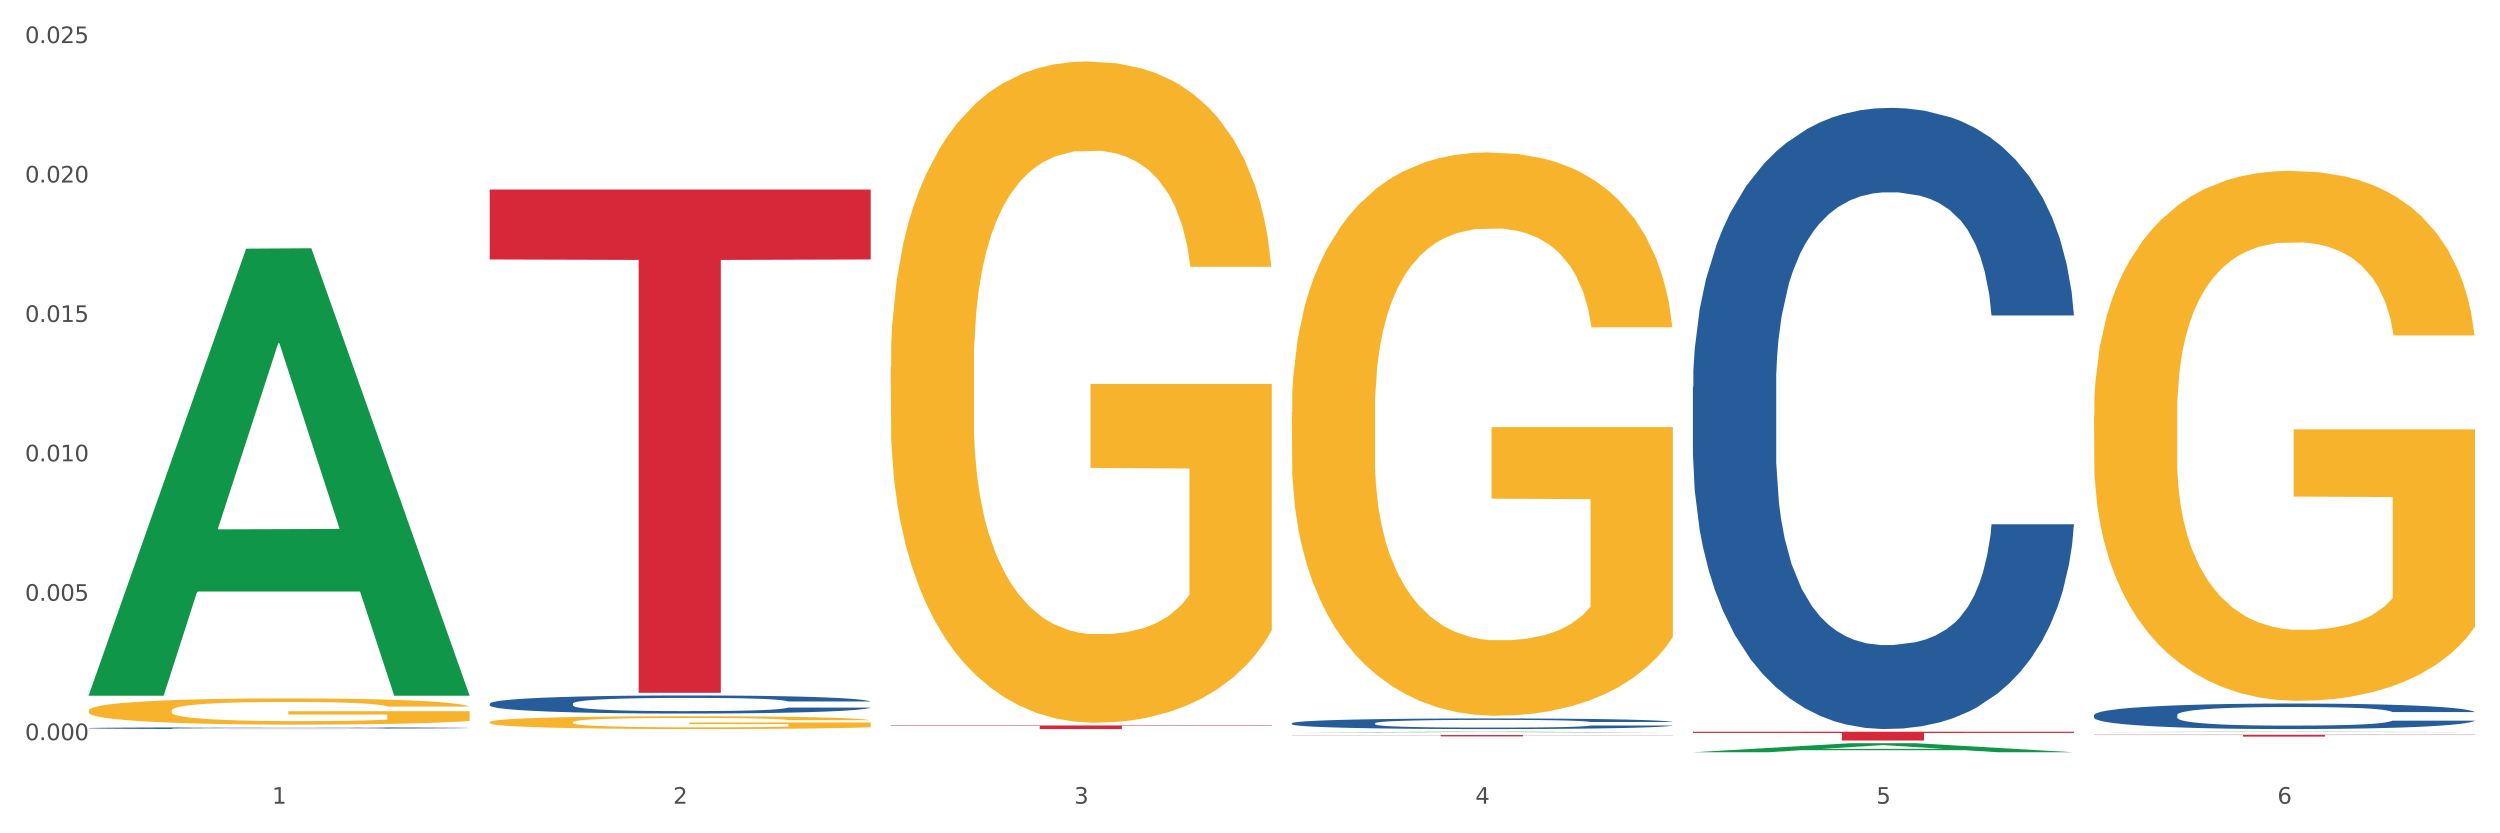 <?xml version="1.0" encoding="utf-8" standalone="no"?>
<!DOCTYPE svg PUBLIC "-//W3C//DTD SVG 1.1//EN"
  "http://www.w3.org/Graphics/SVG/1.1/DTD/svg11.dtd">
<svg xmlns:xlink="http://www.w3.org/1999/xlink" width="1080pt" height="360pt" viewBox="0 0 1080 360" xmlns="http://www.w3.org/2000/svg" version="1.1">
 <rect x="0" y="0" width="1080" height="360" fill="#333333" stroke="none"/>
 <defs>
  <style type="text/css">*{stroke-linejoin: round; stroke-linecap: butt}</style>
 </defs>
 <g id="figure_1">
  <g id="patch_1">
   <path d="M 0 360 
L 1080 360 
L 1080 0 
L 0 0 
z
" style="fill: #ffffff; stroke: #ffffff; stroke-linejoin: miter"/>
  </g>
  <g id="axes_1">
   <g id="matplotlib.axis_1">
    <g id="xtick_1">
     <g id="text_1">
      <!-- 1 -->
      <g style="fill: #4d4d4d" transform="translate(117.529 347.204) scale(0.096 -0.096)">
       <defs>
        <path id="DejaVuSans-31" d="M 794 531 
L 1825 531 
L 1825 4091 
L 703 3866 
L 703 4441 
L 1819 4666 
L 2450 4666 
L 2450 531 
L 3481 531 
L 3481 0 
L 794 0 
L 794 531 
z
" transform="scale(0.016)"/>
       </defs>
       <use xlink:href="#DejaVuSans-31"/>
      </g>
     </g>
    </g>
    <g id="xtick_2">
     <g id="text_2">
      <!-- 2 -->
      <g style="fill: #4d4d4d" transform="translate(290.792 347.204) scale(0.096 -0.096)">
       <defs>
        <path id="DejaVuSans-32" d="M 1228 531 
L 3431 531 
L 3431 0 
L 469 0 
L 469 531 
Q 828 903 1448 1529 
Q 2069 2156 2228 2338 
Q 2531 2678 2651 2914 
Q 2772 3150 2772 3378 
Q 2772 3750 2511 3984 
Q 2250 4219 1831 4219 
Q 1534 4219 1204 4116 
Q 875 4013 500 3803 
L 500 4441 
Q 881 4594 1212 4672 
Q 1544 4750 1819 4750 
Q 2544 4750 2975 4387 
Q 3406 4025 3406 3419 
Q 3406 3131 3298 2873 
Q 3191 2616 2906 2266 
Q 2828 2175 2409 1742 
Q 1991 1309 1228 531 
z
" transform="scale(0.016)"/>
       </defs>
       <use xlink:href="#DejaVuSans-32"/>
      </g>
     </g>
    </g>
    <g id="xtick_3">
     <g id="text_3">
      <!-- 3 -->
      <g style="fill: #4d4d4d" transform="translate(464.056 347.204) scale(0.096 -0.096)">
       <defs>
        <path id="DejaVuSans-33" d="M 2597 2516 
Q 3050 2419 3304 2112 
Q 3559 1806 3559 1356 
Q 3559 666 3084 287 
Q 2609 -91 1734 -91 
Q 1441 -91 1130 -33 
Q 819 25 488 141 
L 488 750 
Q 750 597 1062 519 
Q 1375 441 1716 441 
Q 2309 441 2620 675 
Q 2931 909 2931 1356 
Q 2931 1769 2642 2001 
Q 2353 2234 1838 2234 
L 1294 2234 
L 1294 2753 
L 1863 2753 
Q 2328 2753 2575 2939 
Q 2822 3125 2822 3475 
Q 2822 3834 2567 4026 
Q 2313 4219 1838 4219 
Q 1578 4219 1281 4162 
Q 984 4106 628 3988 
L 628 4550 
Q 988 4650 1302 4700 
Q 1616 4750 1894 4750 
Q 2613 4750 3031 4423 
Q 3450 4097 3450 3541 
Q 3450 3153 3228 2886 
Q 3006 2619 2597 2516 
z
" transform="scale(0.016)"/>
       </defs>
       <use xlink:href="#DejaVuSans-33"/>
      </g>
     </g>
    </g>
    <g id="xtick_4">
     <g id="text_4">
      <!-- 4 -->
      <g style="fill: #4d4d4d" transform="translate(637.319 347.204) scale(0.096 -0.096)">
       <defs>
        <path id="DejaVuSans-34" d="M 2419 4116 
L 825 1625 
L 2419 1625 
L 2419 4116 
z
M 2253 4666 
L 3047 4666 
L 3047 1625 
L 3713 1625 
L 3713 1100 
L 3047 1100 
L 3047 0 
L 2419 0 
L 2419 1100 
L 313 1100 
L 313 1709 
L 2253 4666 
z
" transform="scale(0.016)"/>
       </defs>
       <use xlink:href="#DejaVuSans-34"/>
      </g>
     </g>
    </g>
    <g id="xtick_5">
     <g id="text_5">
      <!-- 5 -->
      <g style="fill: #4d4d4d" transform="translate(810.583 347.204) scale(0.096 -0.096)">
       <defs>
        <path id="DejaVuSans-35" d="M 691 4666 
L 3169 4666 
L 3169 4134 
L 1269 4134 
L 1269 2991 
Q 1406 3038 1543 3061 
Q 1681 3084 1819 3084 
Q 2600 3084 3056 2656 
Q 3513 2228 3513 1497 
Q 3513 744 3044 326 
Q 2575 -91 1722 -91 
Q 1428 -91 1123 -41 
Q 819 9 494 109 
L 494 744 
Q 775 591 1075 516 
Q 1375 441 1709 441 
Q 2250 441 2565 725 
Q 2881 1009 2881 1497 
Q 2881 1984 2565 2268 
Q 2250 2553 1709 2553 
Q 1456 2553 1204 2497 
Q 953 2441 691 2322 
L 691 4666 
z
" transform="scale(0.016)"/>
       </defs>
       <use xlink:href="#DejaVuSans-35"/>
      </g>
     </g>
    </g>
    <g id="xtick_6">
     <g id="text_6">
      <!-- 6 -->
      <g style="fill: #4d4d4d" transform="translate(983.846 347.204) scale(0.096 -0.096)">
       <defs>
        <path id="DejaVuSans-36" d="M 2113 2584 
Q 1688 2584 1439 2293 
Q 1191 2003 1191 1497 
Q 1191 994 1439 701 
Q 1688 409 2113 409 
Q 2538 409 2786 701 
Q 3034 994 3034 1497 
Q 3034 2003 2786 2293 
Q 2538 2584 2113 2584 
z
M 3366 4563 
L 3366 3988 
Q 3128 4100 2886 4159 
Q 2644 4219 2406 4219 
Q 1781 4219 1451 3797 
Q 1122 3375 1075 2522 
Q 1259 2794 1537 2939 
Q 1816 3084 2150 3084 
Q 2853 3084 3261 2657 
Q 3669 2231 3669 1497 
Q 3669 778 3244 343 
Q 2819 -91 2113 -91 
Q 1303 -91 875 529 
Q 447 1150 447 2328 
Q 447 3434 972 4092 
Q 1497 4750 2381 4750 
Q 2619 4750 2861 4703 
Q 3103 4656 3366 4563 
z
" transform="scale(0.016)"/>
       </defs>
       <use xlink:href="#DejaVuSans-36"/>
      </g>
     </g>
    </g>
    <g id="xtick_7"/>
    <g id="xtick_8"/>
    <g id="xtick_9"/>
    <g id="xtick_10"/>
    <g id="xtick_11"/>
   </g>
   <g id="matplotlib.axis_2">
    <g id="ytick_1">
     <g id="text_7">
      <!-- 0.000 -->
      <g style="fill: #4d4d4d" transform="translate(10.8 319.76) scale(0.096 -0.096)">
       <defs>
        <path id="DejaVuSans-30" d="M 2034 4250 
Q 1547 4250 1301 3770 
Q 1056 3291 1056 2328 
Q 1056 1369 1301 889 
Q 1547 409 2034 409 
Q 2525 409 2770 889 
Q 3016 1369 3016 2328 
Q 3016 3291 2770 3770 
Q 2525 4250 2034 4250 
z
M 2034 4750 
Q 2819 4750 3233 4129 
Q 3647 3509 3647 2328 
Q 3647 1150 3233 529 
Q 2819 -91 2034 -91 
Q 1250 -91 836 529 
Q 422 1150 422 2328 
Q 422 3509 836 4129 
Q 1250 4750 2034 4750 
z
" transform="scale(0.016)"/>
        <path id="DejaVuSans-2e" d="M 684 794 
L 1344 794 
L 1344 0 
L 684 0 
L 684 794 
z
" transform="scale(0.016)"/>
       </defs>
       <use xlink:href="#DejaVuSans-30"/>
       <use xlink:href="#DejaVuSans-2e" transform="translate(63.623 0)"/>
       <use xlink:href="#DejaVuSans-30" transform="translate(95.41 0)"/>
       <use xlink:href="#DejaVuSans-30" transform="translate(159.033 0)"/>
       <use xlink:href="#DejaVuSans-30" transform="translate(222.656 0)"/>
      </g>
     </g>
    </g>
    <g id="ytick_2">
     <g id="text_8">
      <!-- 0.005 -->
      <g style="fill: #4d4d4d" transform="translate(10.8 259.531) scale(0.096 -0.096)">
       <use xlink:href="#DejaVuSans-30"/>
       <use xlink:href="#DejaVuSans-2e" transform="translate(63.623 0)"/>
       <use xlink:href="#DejaVuSans-30" transform="translate(95.41 0)"/>
       <use xlink:href="#DejaVuSans-30" transform="translate(159.033 0)"/>
       <use xlink:href="#DejaVuSans-35" transform="translate(222.656 0)"/>
      </g>
     </g>
    </g>
    <g id="ytick_3">
     <g id="text_9">
      <!-- 0.010 -->
      <g style="fill: #4d4d4d" transform="translate(10.8 199.302) scale(0.096 -0.096)">
       <use xlink:href="#DejaVuSans-30"/>
       <use xlink:href="#DejaVuSans-2e" transform="translate(63.623 0)"/>
       <use xlink:href="#DejaVuSans-30" transform="translate(95.41 0)"/>
       <use xlink:href="#DejaVuSans-31" transform="translate(159.033 0)"/>
       <use xlink:href="#DejaVuSans-30" transform="translate(222.656 0)"/>
      </g>
     </g>
    </g>
    <g id="ytick_4">
     <g id="text_10">
      <!-- 0.015 -->
      <g style="fill: #4d4d4d" transform="translate(10.8 139.073) scale(0.096 -0.096)">
       <use xlink:href="#DejaVuSans-30"/>
       <use xlink:href="#DejaVuSans-2e" transform="translate(63.623 0)"/>
       <use xlink:href="#DejaVuSans-30" transform="translate(95.41 0)"/>
       <use xlink:href="#DejaVuSans-31" transform="translate(159.033 0)"/>
       <use xlink:href="#DejaVuSans-35" transform="translate(222.656 0)"/>
      </g>
     </g>
    </g>
    <g id="ytick_5">
     <g id="text_11">
      <!-- 0.020 -->
      <g style="fill: #4d4d4d" transform="translate(10.8 78.844) scale(0.096 -0.096)">
       <use xlink:href="#DejaVuSans-30"/>
       <use xlink:href="#DejaVuSans-2e" transform="translate(63.623 0)"/>
       <use xlink:href="#DejaVuSans-30" transform="translate(95.41 0)"/>
       <use xlink:href="#DejaVuSans-32" transform="translate(159.033 0)"/>
       <use xlink:href="#DejaVuSans-30" transform="translate(222.656 0)"/>
      </g>
     </g>
    </g>
    <g id="ytick_6">
     <g id="text_12">
      <!-- 0.025 -->
      <g style="fill: #4d4d4d" transform="translate(10.8 18.615) scale(0.096 -0.096)">
       <use xlink:href="#DejaVuSans-30"/>
       <use xlink:href="#DejaVuSans-2e" transform="translate(63.623 0)"/>
       <use xlink:href="#DejaVuSans-30" transform="translate(95.41 0)"/>
       <use xlink:href="#DejaVuSans-32" transform="translate(159.033 0)"/>
       <use xlink:href="#DejaVuSans-35" transform="translate(222.656 0)"/>
      </g>
     </g>
    </g>
    <g id="ytick_7"/>
    <g id="ytick_8"/>
    <g id="ytick_9"/>
    <g id="ytick_10"/>
    <g id="ytick_11"/>
   </g>
   <g id="PolyCollection_1">
    <path d="M 38.283 300.202 
L 38.453 300.021 
L 106.329 107.419 
L 134.498 107.237 
L 202.883 300.565 
L 170.303 300.565 
L 155.539 255.546 
L 85.457 255.546 
L 84.948 256.272 
L 70.694 300.565 
L 38.283 300.565 
L 38.283 300.202 
L 94.281 228.68 
L 146.715 228.498 
L 120.753 148.444 
L 120.413 148.081 
L 120.074 148.626 
L 94.111 228.498 
L 94.281 228.68 
L 38.283 300.202 
z
" clip-path="url(#p6f3bfd6250)" style="fill: #109648"/>
    <path d="M 904.6 317.412 
L 1069.2 317.412 
L 1069.2 317.523 
L 1004.452 317.524 
L 1004.452 318.217 
L 968.958 318.217 
L 968.958 317.524 
L 904.6 317.523 
L 904.6 317.412 
L 904.6 317.412 
z
" clip-path="url(#p6f3bfd6250)" style="fill: #d62839"/>
    <path d="M 38.283 314.541 
L 38.478 314.54 
L 38.478 314.521 
L 39.061 314.495 
L 41.201 314.447 
L 43.925 314.41 
L 48.595 314.368 
L 51.124 314.35 
L 54.432 314.33 
L 61.241 314.298 
L 69.024 314.27 
L 74.472 314.255 
L 78.558 314.246 
L 87.702 314.228 
L 92.955 314.221 
L 98.403 314.215 
L 103.072 314.211 
L 110.855 314.206 
L 117.081 314.204 
L 124.28 314.203 
L 130.311 314.204 
L 138.288 314.207 
L 149.962 314.215 
L 154.437 314.22 
L 160.468 314.228 
L 166.694 314.239 
L 171.753 314.25 
L 177.59 314.266 
L 183.621 314.286 
L 189.458 314.312 
L 193.544 314.336 
L 196.852 314.362 
L 199.77 314.392 
L 201.91 314.426 
L 202.883 314.454 
L 167.278 314.454 
L 166.305 314.429 
L 164.36 314.401 
L 162.414 314.383 
L 160.274 314.368 
L 156.966 314.351 
L 154.048 314.34 
L 149.184 314.327 
L 144.709 314.318 
L 141.012 314.314 
L 136.537 314.309 
L 127.004 314.305 
L 120.194 314.305 
L 115.914 314.307 
L 110.66 314.31 
L 106.185 314.315 
L 100.932 314.323 
L 96.846 314.332 
L 92.761 314.344 
L 90.426 314.352 
L 86.924 314.367 
L 84.589 314.379 
L 81.476 314.401 
L 79.725 314.416 
L 76.612 314.455 
L 75.25 314.484 
L 74.666 314.503 
L 74.277 314.525 
L 74.277 314.632 
L 75.445 314.68 
L 76.417 314.701 
L 77.974 314.724 
L 80.892 314.754 
L 85.173 314.784 
L 89.648 314.805 
L 93.344 314.818 
L 96.846 314.828 
L 100.349 314.835 
L 104.629 314.842 
L 108.131 314.846 
L 113.384 314.85 
L 119.61 314.853 
L 124.474 314.853 
L 134.397 314.849 
L 138.872 314.846 
L 143.152 314.841 
L 147.822 314.833 
L 151.519 314.825 
L 153.659 314.819 
L 157.161 314.806 
L 159.885 314.792 
L 162.22 314.776 
L 163.776 314.763 
L 165.527 314.742 
L 166.889 314.719 
L 167.278 314.706 
L 202.883 314.706 
L 202.105 314.731 
L 200.743 314.755 
L 198.019 314.787 
L 195.879 314.806 
L 192.571 314.829 
L 189.069 314.848 
L 184.205 314.869 
L 179.73 314.885 
L 175.061 314.898 
L 170.002 314.911 
L 160.858 314.928 
L 157.55 314.933 
L 150.546 314.941 
L 145.098 314.946 
L 137.121 314.951 
L 128.949 314.953 
L 120.389 314.954 
L 112.801 314.953 
L 104.434 314.949 
L 99.181 314.944 
L 93.344 314.938 
L 86.535 314.929 
L 80.114 314.917 
L 74.083 314.903 
L 68.44 314.888 
L 63.187 314.87 
L 56.377 314.84 
L 51.319 314.811 
L 47.622 314.785 
L 45.093 314.762 
L 42.563 314.733 
L 41.201 314.713 
L 39.061 314.665 
L 38.283 314.621 
L 38.283 314.541 
z
" clip-path="url(#p6f3bfd6250)" style="fill: #255c99"/>
    <path d="M 211.546 303.947 
L 211.741 303.94 
L 211.741 303.74 
L 212.325 303.469 
L 214.465 302.969 
L 217.189 302.59 
L 221.858 302.148 
L 224.388 301.962 
L 227.695 301.755 
L 234.505 301.419 
L 242.287 301.134 
L 247.735 300.977 
L 251.821 300.877 
L 260.965 300.698 
L 266.219 300.62 
L 271.666 300.555 
L 276.336 300.513 
L 284.118 300.463 
L 290.344 300.441 
L 297.543 300.434 
L 303.575 300.441 
L 311.552 300.47 
L 323.225 300.555 
L 327.7 300.605 
L 333.732 300.691 
L 339.958 300.805 
L 345.016 300.92 
L 350.853 301.084 
L 356.885 301.298 
L 362.722 301.569 
L 366.808 301.819 
L 370.115 302.083 
L 373.034 302.405 
L 375.174 302.755 
L 376.147 303.047 
L 340.542 303.047 
L 339.569 302.783 
L 337.623 302.498 
L 335.677 302.305 
L 333.537 302.148 
L 330.23 301.969 
L 327.311 301.855 
L 322.447 301.719 
L 317.972 301.634 
L 314.276 301.584 
L 309.801 301.541 
L 300.267 301.498 
L 293.457 301.498 
L 289.177 301.512 
L 283.924 301.548 
L 279.449 301.598 
L 274.196 301.684 
L 270.11 301.776 
L 266.024 301.898 
L 263.689 301.983 
L 260.187 302.141 
L 257.852 302.269 
L 254.739 302.49 
L 252.988 302.648 
L 249.875 303.055 
L 248.513 303.354 
L 247.93 303.562 
L 247.54 303.79 
L 247.54 304.904 
L 248.708 305.404 
L 249.681 305.618 
L 251.237 305.861 
L 254.156 306.175 
L 258.436 306.482 
L 262.911 306.703 
L 266.608 306.839 
L 270.11 306.939 
L 273.612 307.018 
L 277.892 307.089 
L 281.394 307.132 
L 286.648 307.175 
L 292.874 307.196 
L 297.738 307.196 
L 307.66 307.16 
L 312.135 307.125 
L 316.416 307.075 
L 321.085 306.996 
L 324.782 306.91 
L 326.922 306.846 
L 330.424 306.71 
L 333.148 306.568 
L 335.483 306.403 
L 337.039 306.261 
L 338.79 306.046 
L 340.152 305.804 
L 340.542 305.675 
L 376.147 305.675 
L 375.368 305.932 
L 374.006 306.182 
L 371.282 306.518 
L 369.142 306.71 
L 365.835 306.946 
L 362.333 307.146 
L 357.469 307.367 
L 352.994 307.532 
L 348.324 307.674 
L 343.265 307.803 
L 334.121 307.981 
L 330.813 308.031 
L 323.809 308.117 
L 318.361 308.167 
L 310.384 308.217 
L 302.213 308.246 
L 293.652 308.253 
L 286.064 308.239 
L 277.698 308.196 
L 272.445 308.153 
L 266.608 308.089 
L 259.798 307.989 
L 253.377 307.867 
L 247.346 307.724 
L 241.704 307.56 
L 236.45 307.375 
L 229.641 307.067 
L 224.582 306.768 
L 220.885 306.489 
L 218.356 306.253 
L 215.827 305.954 
L 214.465 305.747 
L 212.325 305.247 
L 211.546 304.783 
L 211.546 303.947 
z
" clip-path="url(#p6f3bfd6250)" style="fill: #255c99"/>
    <path d="M 558.073 312.429 
L 558.268 312.424 
L 558.268 312.307 
L 558.851 312.148 
L 560.992 311.855 
L 563.715 311.633 
L 568.385 311.373 
L 570.914 311.264 
L 574.222 311.143 
L 581.032 310.946 
L 588.814 310.779 
L 594.262 310.686 
L 598.348 310.628 
L 607.492 310.523 
L 612.745 310.477 
L 618.193 310.439 
L 622.863 310.414 
L 630.645 310.385 
L 636.871 310.372 
L 644.07 310.368 
L 650.101 310.372 
L 658.078 310.389 
L 669.752 310.439 
L 674.227 310.469 
L 680.259 310.519 
L 686.485 310.586 
L 691.543 310.653 
L 697.38 310.749 
L 703.412 310.875 
L 709.248 311.034 
L 713.334 311.181 
L 716.642 311.336 
L 719.56 311.524 
L 721.7 311.729 
L 722.673 311.901 
L 687.068 311.901 
L 686.095 311.746 
L 684.15 311.578 
L 682.204 311.465 
L 680.064 311.373 
L 676.756 311.269 
L 673.838 311.202 
L 668.974 311.122 
L 664.499 311.072 
L 660.802 311.042 
L 656.327 311.017 
L 646.794 310.992 
L 639.984 310.992 
L 635.704 311.001 
L 630.45 311.021 
L 625.976 311.051 
L 620.722 311.101 
L 616.637 311.155 
L 612.551 311.227 
L 610.216 311.277 
L 606.714 311.369 
L 604.379 311.444 
L 601.266 311.574 
L 599.515 311.666 
L 596.402 311.905 
L 595.04 312.081 
L 594.456 312.202 
L 594.067 312.336 
L 594.067 312.99 
L 595.235 313.283 
L 596.207 313.409 
L 597.764 313.551 
L 600.682 313.735 
L 604.963 313.915 
L 609.438 314.045 
L 613.134 314.125 
L 616.637 314.183 
L 620.139 314.229 
L 624.419 314.271 
L 627.921 314.297 
L 633.174 314.322 
L 639.4 314.334 
L 644.264 314.334 
L 654.187 314.313 
L 658.662 314.292 
L 662.942 314.263 
L 667.612 314.217 
L 671.309 314.167 
L 673.449 314.129 
L 676.951 314.049 
L 679.675 313.966 
L 682.01 313.869 
L 683.566 313.786 
L 685.317 313.66 
L 686.679 313.518 
L 687.068 313.442 
L 722.673 313.442 
L 721.895 313.593 
L 720.533 313.739 
L 717.809 313.936 
L 715.669 314.049 
L 712.361 314.188 
L 708.859 314.305 
L 703.995 314.435 
L 699.52 314.531 
L 694.851 314.615 
L 689.792 314.69 
L 680.648 314.795 
L 677.34 314.824 
L 670.336 314.874 
L 664.888 314.904 
L 656.911 314.933 
L 648.739 314.95 
L 640.179 314.954 
L 632.591 314.946 
L 624.224 314.921 
L 618.971 314.895 
L 613.134 314.858 
L 606.325 314.799 
L 599.904 314.728 
L 593.873 314.644 
L 588.23 314.548 
L 582.977 314.439 
L 576.167 314.259 
L 571.109 314.083 
L 567.412 313.92 
L 564.883 313.781 
L 562.353 313.605 
L 560.992 313.484 
L 558.851 313.191 
L 558.073 312.919 
L 558.073 312.429 
z
" clip-path="url(#p6f3bfd6250)" style="fill: #255c99"/>
    <path d="M 731.336 167.17 
L 731.531 166.925 
L 731.531 160.063 
L 732.115 150.75 
L 734.255 133.594 
L 736.979 120.605 
L 741.648 105.41 
L 744.178 99.038 
L 747.485 91.93 
L 754.295 80.411 
L 762.077 70.608 
L 767.525 65.216 
L 771.611 61.785 
L 780.755 55.658 
L 786.009 52.962 
L 791.456 50.757 
L 796.126 49.286 
L 803.908 47.57 
L 810.134 46.835 
L 817.333 46.59 
L 823.365 46.835 
L 831.342 47.816 
L 843.016 50.757 
L 847.49 52.472 
L 853.522 55.413 
L 859.748 59.334 
L 864.807 63.256 
L 870.643 68.893 
L 876.675 76.245 
L 882.512 85.558 
L 886.598 94.136 
L 889.905 103.204 
L 892.824 114.233 
L 894.964 126.242 
L 895.937 136.29 
L 860.332 136.29 
L 859.359 127.222 
L 857.413 117.419 
L 855.468 110.801 
L 853.327 105.41 
L 850.02 99.283 
L 847.101 95.361 
L 842.237 90.705 
L 837.762 87.764 
L 834.066 86.048 
L 829.591 84.578 
L 820.057 83.107 
L 813.247 83.107 
L 808.967 83.597 
L 803.714 84.823 
L 799.239 86.538 
L 793.986 89.479 
L 789.9 92.665 
L 785.814 96.832 
L 783.479 99.773 
L 779.977 105.165 
L 777.642 109.576 
L 774.529 117.174 
L 772.778 122.565 
L 769.665 136.535 
L 768.303 146.828 
L 767.72 153.936 
L 767.331 161.778 
L 767.331 200.011 
L 768.498 217.167 
L 769.471 224.519 
L 771.027 232.852 
L 773.946 243.635 
L 778.226 254.174 
L 782.701 261.771 
L 786.398 266.428 
L 789.9 269.859 
L 793.402 272.555 
L 797.682 275.006 
L 801.185 276.476 
L 806.438 277.947 
L 812.664 278.682 
L 817.528 278.682 
L 827.451 277.457 
L 831.925 276.231 
L 836.206 274.516 
L 840.875 271.82 
L 844.572 268.879 
L 846.712 266.673 
L 850.214 262.016 
L 852.938 257.115 
L 855.273 251.478 
L 856.83 246.576 
L 858.581 239.224 
L 859.943 230.891 
L 860.332 226.48 
L 895.937 226.48 
L 895.158 235.303 
L 893.796 243.88 
L 891.073 255.399 
L 888.932 262.016 
L 885.625 270.104 
L 882.123 276.966 
L 877.259 284.564 
L 872.784 290.201 
L 868.114 295.102 
L 863.056 299.514 
L 853.911 305.641 
L 850.603 307.357 
L 843.599 310.297 
L 838.151 312.013 
L 830.174 313.729 
L 822.003 314.709 
L 813.442 314.954 
L 805.854 314.464 
L 797.488 312.993 
L 792.235 311.523 
L 786.398 309.317 
L 779.588 305.886 
L 773.167 301.72 
L 767.136 296.818 
L 761.494 291.181 
L 756.24 284.809 
L 749.431 274.271 
L 744.372 263.977 
L 740.675 254.419 
L 738.146 246.331 
L 735.617 236.038 
L 734.255 228.931 
L 732.115 211.775 
L 731.336 195.845 
L 731.336 167.17 
z
" clip-path="url(#p6f3bfd6250)" style="fill: #255c99"/>
    <path d="M 904.6 308.884 
L 904.794 308.874 
L 904.794 308.592 
L 905.378 308.21 
L 907.518 307.505 
L 910.242 306.971 
L 914.912 306.347 
L 917.441 306.086 
L 920.749 305.794 
L 927.558 305.321 
L 935.341 304.918 
L 940.789 304.696 
L 944.874 304.555 
L 954.019 304.304 
L 959.272 304.193 
L 964.72 304.102 
L 969.389 304.042 
L 977.172 303.972 
L 983.398 303.941 
L 990.597 303.931 
L 996.628 303.941 
L 1004.605 303.982 
L 1016.279 304.102 
L 1020.754 304.173 
L 1026.785 304.294 
L 1033.011 304.455 
L 1038.07 304.616 
L 1043.907 304.847 
L 1049.938 305.149 
L 1055.775 305.532 
L 1059.861 305.884 
L 1063.169 306.257 
L 1066.087 306.71 
L 1068.227 307.203 
L 1069.2 307.616 
L 1033.595 307.616 
L 1032.622 307.243 
L 1030.677 306.841 
L 1028.731 306.569 
L 1026.591 306.347 
L 1023.283 306.096 
L 1020.365 305.935 
L 1015.501 305.743 
L 1011.026 305.623 
L 1007.329 305.552 
L 1002.854 305.492 
L 993.32 305.431 
L 986.511 305.431 
L 982.23 305.451 
L 976.977 305.502 
L 972.502 305.572 
L 967.249 305.693 
L 963.163 305.824 
L 959.077 305.995 
L 956.743 306.116 
L 953.241 306.337 
L 950.906 306.518 
L 947.793 306.83 
L 946.042 307.052 
L 942.929 307.626 
L 941.567 308.049 
L 940.983 308.34 
L 940.594 308.663 
L 940.594 310.233 
L 941.761 310.938 
L 942.734 311.24 
L 944.291 311.582 
L 947.209 312.025 
L 951.489 312.458 
L 955.964 312.77 
L 959.661 312.961 
L 963.163 313.102 
L 966.665 313.213 
L 970.946 313.313 
L 974.448 313.374 
L 979.701 313.434 
L 985.927 313.464 
L 990.791 313.464 
L 1000.714 313.414 
L 1005.189 313.364 
L 1009.469 313.293 
L 1014.139 313.182 
L 1017.835 313.062 
L 1019.976 312.971 
L 1023.478 312.78 
L 1026.202 312.578 
L 1028.536 312.347 
L 1030.093 312.146 
L 1031.844 311.844 
L 1033.206 311.501 
L 1033.595 311.32 
L 1069.2 311.32 
L 1068.422 311.682 
L 1067.06 312.035 
L 1064.336 312.508 
L 1062.196 312.78 
L 1058.888 313.112 
L 1055.386 313.394 
L 1050.522 313.706 
L 1046.047 313.937 
L 1041.378 314.139 
L 1036.319 314.32 
L 1027.174 314.572 
L 1023.867 314.642 
L 1016.863 314.763 
L 1011.415 314.833 
L 1003.438 314.904 
L 995.266 314.944 
L 986.705 314.954 
L 979.117 314.934 
L 970.751 314.873 
L 965.498 314.813 
L 959.661 314.723 
L 952.851 314.582 
L 946.431 314.41 
L 940.399 314.209 
L 934.757 313.978 
L 929.504 313.716 
L 922.694 313.283 
L 917.636 312.86 
L 913.939 312.468 
L 911.41 312.135 
L 908.88 311.713 
L 907.518 311.421 
L 905.378 310.716 
L 904.6 310.062 
L 904.6 308.884 
z
" clip-path="url(#p6f3bfd6250)" style="fill: #255c99"/>
    <path d="M 38.283 306.955 
L 38.477 306.945 
L 38.477 306.573 
L 38.866 306.252 
L 40.809 305.477 
L 43.724 304.836 
L 45.862 304.494 
L 48 304.215 
L 50.526 303.936 
L 53.635 303.647 
L 59.271 303.223 
L 62.769 303.006 
L 67.044 302.778 
L 74.818 302.447 
L 80.453 302.261 
L 86.283 302.106 
L 95.806 301.92 
L 102.024 301.837 
L 108.632 301.775 
L 116.599 301.734 
L 122.624 301.724 
L 135.838 301.755 
L 147.11 301.848 
L 152.551 301.92 
L 159.547 302.044 
L 163.239 302.127 
L 169.264 302.292 
L 175.482 302.509 
L 179.758 302.695 
L 186.171 303.047 
L 191.029 303.398 
L 195.499 303.833 
L 197.831 304.133 
L 199.58 304.412 
L 201.134 304.732 
L 202.689 305.239 
L 167.709 305.239 
L 166.349 304.877 
L 164.211 304.536 
L 161.102 304.205 
L 158.381 303.998 
L 153.717 303.74 
L 149.442 303.574 
L 144.972 303.45 
L 139.531 303.347 
L 135.255 303.295 
L 129.231 303.254 
L 117.377 303.264 
L 109.409 303.347 
L 103.968 303.45 
L 100.47 303.543 
L 97.36 303.647 
L 93.862 303.791 
L 89.781 304.008 
L 86.866 304.205 
L 83.951 304.453 
L 81.619 304.701 
L 79.482 304.991 
L 77.733 305.301 
L 76.372 305.621 
L 75.206 306.014 
L 74.235 306.666 
L 74.235 308.082 
L 74.623 308.403 
L 75.595 308.826 
L 76.761 309.147 
L 78.704 309.53 
L 80.453 309.788 
L 83.757 310.16 
L 87.449 310.47 
L 90.364 310.667 
L 93.279 310.832 
L 98.332 311.06 
L 103.968 311.246 
L 108.826 311.36 
L 115.433 311.463 
L 119.903 311.504 
L 123.79 311.525 
L 133.312 311.525 
L 140.114 311.494 
L 147.693 311.422 
L 153.523 311.329 
L 158.381 311.215 
L 163.822 311.029 
L 167.32 310.853 
L 167.32 308.692 
L 124.567 308.682 
L 124.567 307.245 
L 202.883 307.245 
L 202.883 311.463 
L 199.58 311.68 
L 195.887 311.877 
L 192.001 312.052 
L 186.171 312.269 
L 179.175 312.476 
L 172.956 312.621 
L 166.349 312.745 
L 158.575 312.859 
L 148.47 312.962 
L 142.251 313.003 
L 134.478 313.034 
L 125.344 313.045 
L 117.377 313.024 
L 109.603 312.972 
L 101.441 312.879 
L 93.474 312.745 
L 87.449 312.611 
L 81.425 312.445 
L 75.012 312.228 
L 69.959 312.021 
L 66.073 311.835 
L 61.797 311.597 
L 57.133 311.287 
L 53.635 311.008 
L 50.526 310.719 
L 47.222 310.346 
L 44.89 310.026 
L 42.558 309.623 
L 41.198 309.323 
L 39.643 308.857 
L 38.477 308.206 
L 38.283 306.955 
z
" clip-path="url(#p6f3bfd6250)" style="fill: #f7b32b"/>
    <path d="M 558.073 317.535 
L 722.673 317.535 
L 722.673 317.617 
L 657.925 317.617 
L 657.925 318.122 
L 622.431 318.122 
L 622.431 317.617 
L 558.073 317.617 
L 558.073 317.536 
L 558.073 317.535 
z
" clip-path="url(#p6f3bfd6250)" style="fill: #d62839"/>
    <path d="M 384.81 313.399 
L 549.41 313.399 
L 549.41 313.615 
L 484.662 313.617 
L 484.662 314.954 
L 449.168 314.954 
L 449.168 313.617 
L 384.81 313.615 
L 384.81 313.401 
L 384.81 313.399 
z
" clip-path="url(#p6f3bfd6250)" style="fill: #d62839"/>
    <path d="M 211.546 81.875 
L 376.147 81.875 
L 376.147 112.086 
L 311.399 112.29 
L 311.399 299.276 
L 275.904 299.276 
L 275.904 112.29 
L 211.546 112.086 
L 211.546 82.079 
L 211.546 81.875 
z
" clip-path="url(#p6f3bfd6250)" style="fill: #d62839"/>
    <path d="M 731.336 316.112 
L 895.937 316.112 
L 895.937 316.639 
L 831.189 316.642 
L 831.189 319.901 
L 795.694 319.901 
L 795.694 316.642 
L 731.336 316.639 
L 731.336 316.116 
L 731.336 316.112 
z
" clip-path="url(#p6f3bfd6250)" style="fill: #d62839"/>
    <path d="M 558.073 178.302 
L 558.267 178.08 
L 558.267 170.078 
L 558.656 163.189 
L 560.599 146.519 
L 563.514 132.74 
L 565.652 125.405 
L 567.79 119.404 
L 570.316 113.403 
L 573.425 107.18 
L 579.061 98.068 
L 582.559 93.401 
L 586.834 88.511 
L 594.608 81.399 
L 600.243 77.398 
L 606.073 74.064 
L 615.596 70.064 
L 621.814 68.286 
L 628.422 66.952 
L 636.389 66.063 
L 642.414 65.841 
L 655.628 66.508 
L 666.9 68.508 
L 672.341 70.064 
L 679.337 72.731 
L 683.029 74.509 
L 689.054 78.065 
L 695.272 82.732 
L 699.548 86.733 
L 705.961 94.29 
L 710.819 101.846 
L 715.289 111.181 
L 717.621 117.626 
L 719.37 123.627 
L 720.924 130.517 
L 722.479 141.408 
L 687.499 141.408 
L 686.139 133.629 
L 684.001 126.294 
L 680.892 119.182 
L 678.171 114.737 
L 673.507 109.181 
L 669.232 105.625 
L 664.762 102.958 
L 659.321 100.735 
L 655.045 99.624 
L 649.021 98.735 
L 637.167 98.957 
L 629.199 100.735 
L 623.758 102.958 
L 620.26 104.958 
L 617.15 107.18 
L 613.652 110.292 
L 609.571 114.959 
L 606.656 119.182 
L 603.741 124.516 
L 601.409 129.85 
L 599.272 136.073 
L 597.523 142.741 
L 596.162 149.631 
L 594.996 158.077 
L 594.025 172.079 
L 594.025 202.528 
L 594.413 209.417 
L 595.385 218.53 
L 596.551 225.42 
L 598.494 233.643 
L 600.243 239.2 
L 603.547 247.201 
L 607.239 253.868 
L 610.154 258.091 
L 613.069 261.647 
L 618.122 266.537 
L 623.758 270.538 
L 628.616 272.982 
L 635.223 275.205 
L 639.693 276.094 
L 643.58 276.538 
L 653.102 276.538 
L 659.904 275.872 
L 667.483 274.316 
L 673.313 272.316 
L 678.171 269.871 
L 683.612 265.87 
L 687.11 262.092 
L 687.11 215.641 
L 644.357 215.418 
L 644.357 184.525 
L 722.673 184.525 
L 722.673 275.205 
L 719.37 279.872 
L 715.677 284.095 
L 711.791 287.873 
L 705.961 292.541 
L 698.965 296.986 
L 692.746 300.097 
L 686.139 302.764 
L 678.365 305.209 
L 668.26 307.432 
L 662.041 308.321 
L 654.268 308.988 
L 645.134 309.21 
L 637.167 308.765 
L 629.393 307.654 
L 621.231 305.654 
L 613.264 302.764 
L 607.239 299.875 
L 601.215 296.319 
L 594.802 291.652 
L 589.749 287.207 
L 585.863 283.206 
L 581.587 278.094 
L 576.923 271.427 
L 573.425 265.426 
L 570.316 259.203 
L 567.012 251.201 
L 564.68 244.311 
L 562.348 235.644 
L 560.988 229.198 
L 559.433 219.197 
L 558.267 205.195 
L 558.073 178.302 
z
" clip-path="url(#p6f3bfd6250)" style="fill: #f7b32b"/>
    <path d="M 558.073 316.377 
L 558.243 316.376 
L 626.119 316.113 
L 654.288 316.112 
L 722.673 316.377 
L 690.093 316.377 
L 675.33 316.315 
L 605.247 316.315 
L 604.738 316.316 
L 590.484 316.377 
L 558.073 316.377 
L 558.073 316.377 
L 614.071 316.279 
L 666.506 316.278 
L 640.543 316.169 
L 640.203 316.168 
L 639.864 316.169 
L 613.901 316.278 
L 614.071 316.279 
L 558.073 316.377 
z
" clip-path="url(#p6f3bfd6250)" style="fill: #109648"/>
    <path d="M 904.6 179.605 
L 904.794 179.396 
L 904.794 171.868 
L 905.183 165.386 
L 907.126 149.702 
L 910.041 136.737 
L 912.179 129.837 
L 914.316 124.19 
L 916.843 118.544 
L 919.952 112.689 
L 925.588 104.116 
L 929.086 99.724 
L 933.361 95.124 
L 941.134 88.432 
L 946.77 84.668 
L 952.6 81.531 
L 962.122 77.767 
L 968.341 76.094 
L 974.948 74.84 
L 982.916 74.003 
L 988.94 73.794 
L 1002.155 74.422 
L 1013.426 76.304 
L 1018.868 77.767 
L 1025.864 80.277 
L 1029.556 81.95 
L 1035.58 85.295 
L 1041.799 89.687 
L 1046.074 93.451 
L 1052.487 100.561 
L 1057.346 107.671 
L 1061.815 116.453 
L 1064.147 122.518 
L 1065.896 128.164 
L 1067.451 134.646 
L 1069.006 144.893 
L 1034.026 144.893 
L 1032.665 137.574 
L 1030.528 130.673 
L 1027.418 123.981 
L 1024.698 119.799 
L 1020.034 114.571 
L 1015.758 111.225 
L 1011.289 108.716 
L 1005.847 106.625 
L 1001.572 105.579 
L 995.548 104.743 
L 983.693 104.952 
L 975.726 106.625 
L 970.284 108.716 
L 966.786 110.598 
L 963.677 112.689 
L 960.179 115.617 
L 956.098 120.008 
L 953.183 123.981 
L 950.268 129 
L 947.936 134.019 
L 945.798 139.874 
L 944.049 146.147 
L 942.689 152.63 
L 941.523 160.576 
L 940.551 173.75 
L 940.551 202.399 
L 940.94 208.881 
L 941.912 217.455 
L 943.078 223.937 
L 945.021 231.675 
L 946.77 236.902 
L 950.074 244.431 
L 953.766 250.704 
L 956.681 254.677 
L 959.596 258.023 
L 964.649 262.623 
L 970.284 266.387 
L 975.143 268.688 
L 981.75 270.779 
L 986.22 271.615 
L 990.106 272.033 
L 999.629 272.033 
L 1006.43 271.406 
L 1014.009 269.942 
L 1019.839 268.06 
L 1024.698 265.76 
L 1030.139 261.996 
L 1033.637 258.441 
L 1033.637 214.736 
L 990.884 214.527 
L 990.884 185.461 
L 1069.2 185.461 
L 1069.2 270.779 
L 1065.896 275.17 
L 1062.204 279.143 
L 1058.317 282.698 
L 1052.487 287.09 
L 1045.491 291.272 
L 1039.273 294.199 
L 1032.665 296.709 
L 1024.892 299.009 
L 1014.787 301.1 
L 1008.568 301.937 
L 1000.795 302.564 
L 991.661 302.773 
L 983.693 302.355 
L 975.92 301.309 
L 967.758 299.427 
L 959.79 296.709 
L 953.766 293.99 
L 947.742 290.645 
L 941.329 286.253 
L 936.276 282.071 
L 932.389 278.307 
L 928.114 273.497 
L 923.45 267.224 
L 919.952 261.578 
L 916.843 255.723 
L 913.539 248.195 
L 911.207 241.712 
L 908.875 233.557 
L 907.515 227.492 
L 905.96 218.082 
L 904.794 204.908 
L 904.6 179.605 
z
" clip-path="url(#p6f3bfd6250)" style="fill: #f7b32b"/>
    <path d="M 731.336 324.98 
L 731.506 324.976 
L 799.383 321.063 
L 827.551 321.059 
L 895.937 324.987 
L 863.356 324.987 
L 848.593 324.072 
L 778.511 324.072 
L 778.001 324.087 
L 763.747 324.987 
L 731.336 324.987 
L 731.336 324.98 
L 787.334 323.526 
L 839.769 323.523 
L 813.806 321.896 
L 813.467 321.889 
L 813.127 321.9 
L 787.165 323.523 
L 787.334 323.526 
L 731.336 324.98 
z
" clip-path="url(#p6f3bfd6250)" style="fill: #109648"/>
    <path d="M 904.6 316.253 
L 904.769 316.253 
L 972.646 316.112 
L 1000.815 316.112 
L 1069.2 316.253 
L 1036.619 316.253 
L 1021.856 316.22 
L 951.774 316.22 
L 951.265 316.221 
L 937.011 316.253 
L 904.6 316.253 
L 904.6 316.253 
L 960.598 316.201 
L 1013.032 316.201 
L 987.07 316.142 
L 986.73 316.142 
L 986.391 316.142 
L 960.428 316.201 
L 960.598 316.201 
L 904.6 316.253 
z
" clip-path="url(#p6f3bfd6250)" style="fill: #109648"/>
    <path d="M 211.546 311.972 
L 211.741 311.967 
L 211.741 311.785 
L 212.129 311.628 
L 214.073 311.249 
L 216.988 310.935 
L 219.125 310.768 
L 221.263 310.631 
L 223.789 310.494 
L 226.899 310.353 
L 232.534 310.145 
L 236.032 310.039 
L 240.308 309.927 
L 248.081 309.765 
L 253.717 309.674 
L 259.547 309.598 
L 269.069 309.507 
L 275.288 309.467 
L 281.895 309.436 
L 289.863 309.416 
L 295.887 309.411 
L 309.102 309.426 
L 320.373 309.472 
L 325.814 309.507 
L 332.81 309.568 
L 336.503 309.609 
L 342.527 309.689 
L 348.746 309.796 
L 353.021 309.887 
L 359.434 310.059 
L 364.292 310.231 
L 368.762 310.444 
L 371.094 310.591 
L 372.843 310.727 
L 374.398 310.884 
L 375.952 311.132 
L 340.972 311.132 
L 339.612 310.955 
L 337.474 310.788 
L 334.365 310.626 
L 331.644 310.525 
L 326.98 310.398 
L 322.705 310.317 
L 318.235 310.256 
L 312.794 310.206 
L 308.519 310.181 
L 302.494 310.16 
L 290.64 310.165 
L 282.672 310.206 
L 277.231 310.256 
L 273.733 310.302 
L 270.624 310.353 
L 267.126 310.423 
L 263.045 310.53 
L 260.13 310.626 
L 257.215 310.747 
L 254.883 310.869 
L 252.745 311.011 
L 250.996 311.163 
L 249.636 311.319 
L 248.47 311.512 
L 247.498 311.831 
L 247.498 312.524 
L 247.887 312.681 
L 248.858 312.889 
L 250.024 313.046 
L 251.968 313.233 
L 253.717 313.359 
L 257.02 313.542 
L 260.713 313.694 
L 263.628 313.79 
L 266.543 313.871 
L 271.595 313.982 
L 277.231 314.073 
L 282.089 314.129 
L 288.697 314.18 
L 293.166 314.2 
L 297.053 314.21 
L 306.575 314.21 
L 313.377 314.195 
L 320.956 314.159 
L 326.786 314.114 
L 331.644 314.058 
L 337.086 313.967 
L 340.584 313.881 
L 340.584 312.823 
L 297.83 312.818 
L 297.83 312.114 
L 376.147 312.114 
L 376.147 314.18 
L 372.843 314.286 
L 369.151 314.382 
L 365.264 314.468 
L 359.434 314.574 
L 352.438 314.676 
L 346.219 314.746 
L 339.612 314.807 
L 331.839 314.863 
L 321.733 314.914 
L 315.515 314.934 
L 307.741 314.949 
L 298.608 314.954 
L 290.64 314.944 
L 282.867 314.919 
L 274.705 314.873 
L 266.737 314.807 
L 260.713 314.741 
L 254.688 314.66 
L 248.275 314.554 
L 243.223 314.453 
L 239.336 314.362 
L 235.061 314.245 
L 230.397 314.093 
L 226.899 313.957 
L 223.789 313.815 
L 220.486 313.633 
L 218.154 313.476 
L 215.822 313.278 
L 214.461 313.132 
L 212.907 312.904 
L 211.741 312.585 
L 211.546 311.972 
z
" clip-path="url(#p6f3bfd6250)" style="fill: #f7b32b"/>
    <path d="M 384.81 158.565 
L 385.004 158.304 
L 385.004 148.911 
L 385.393 140.823 
L 387.336 121.255 
L 390.251 105.078 
L 392.389 96.468 
L 394.526 89.424 
L 397.053 82.379 
L 400.162 75.074 
L 405.798 64.376 
L 409.296 58.897 
L 413.571 53.157 
L 421.344 44.808 
L 426.98 40.112 
L 432.81 36.198 
L 442.332 31.502 
L 448.551 29.414 
L 455.158 27.849 
L 463.126 26.805 
L 469.15 26.544 
L 482.365 27.327 
L 493.636 29.675 
L 499.078 31.502 
L 506.074 34.633 
L 509.766 36.72 
L 515.79 40.895 
L 522.009 46.374 
L 526.284 51.07 
L 532.697 59.941 
L 537.556 68.812 
L 542.025 79.77 
L 544.357 87.336 
L 546.106 94.381 
L 547.661 102.469 
L 549.216 115.254 
L 514.236 115.254 
L 512.875 106.122 
L 510.738 97.512 
L 507.628 89.163 
L 504.908 83.945 
L 500.244 77.422 
L 495.968 73.247 
L 491.499 70.116 
L 486.057 67.507 
L 481.782 66.203 
L 475.758 65.159 
L 463.903 65.42 
L 455.936 67.507 
L 450.494 70.116 
L 446.996 72.465 
L 443.887 75.074 
L 440.389 78.726 
L 436.308 84.206 
L 433.393 89.163 
L 430.478 95.425 
L 428.146 101.687 
L 426.008 108.992 
L 424.259 116.819 
L 422.899 124.908 
L 421.733 134.822 
L 420.761 151.259 
L 420.761 187.004 
L 421.15 195.092 
L 422.122 205.79 
L 423.288 213.878 
L 425.231 223.532 
L 426.98 230.054 
L 430.284 239.447 
L 433.976 247.274 
L 436.891 252.232 
L 439.806 256.406 
L 444.859 262.146 
L 450.494 266.843 
L 455.353 269.713 
L 461.96 272.322 
L 466.43 273.365 
L 470.316 273.887 
L 479.839 273.887 
L 486.64 273.104 
L 494.219 271.278 
L 500.049 268.93 
L 504.908 266.06 
L 510.349 261.363 
L 513.847 256.928 
L 513.847 202.398 
L 471.094 202.137 
L 471.094 165.87 
L 549.41 165.87 
L 549.41 272.322 
L 546.106 277.801 
L 542.414 282.758 
L 538.527 287.194 
L 532.697 292.673 
L 525.701 297.891 
L 519.483 301.544 
L 512.875 304.675 
L 505.102 307.545 
L 494.997 310.154 
L 488.778 311.197 
L 481.005 311.98 
L 471.871 312.241 
L 463.903 311.719 
L 456.13 310.415 
L 447.968 308.066 
L 440 304.675 
L 433.976 301.283 
L 427.952 297.108 
L 421.539 291.629 
L 416.486 286.411 
L 412.599 281.714 
L 408.324 275.714 
L 403.66 267.886 
L 400.162 260.842 
L 397.053 253.536 
L 393.749 244.143 
L 391.417 236.055 
L 389.085 225.88 
L 387.725 218.313 
L 386.17 206.572 
L 385.004 190.135 
L 384.81 158.565 
z
" clip-path="url(#p6f3bfd6250)" style="fill: #f7b32b"/>
   </g>
  </g>
 </g>
 <defs>
  <clipPath id="p6f3bfd6250">
   <rect x="38.283" y="11.622" width="1030.917" height="328.287"/>
  </clipPath>
 </defs>
</svg>

